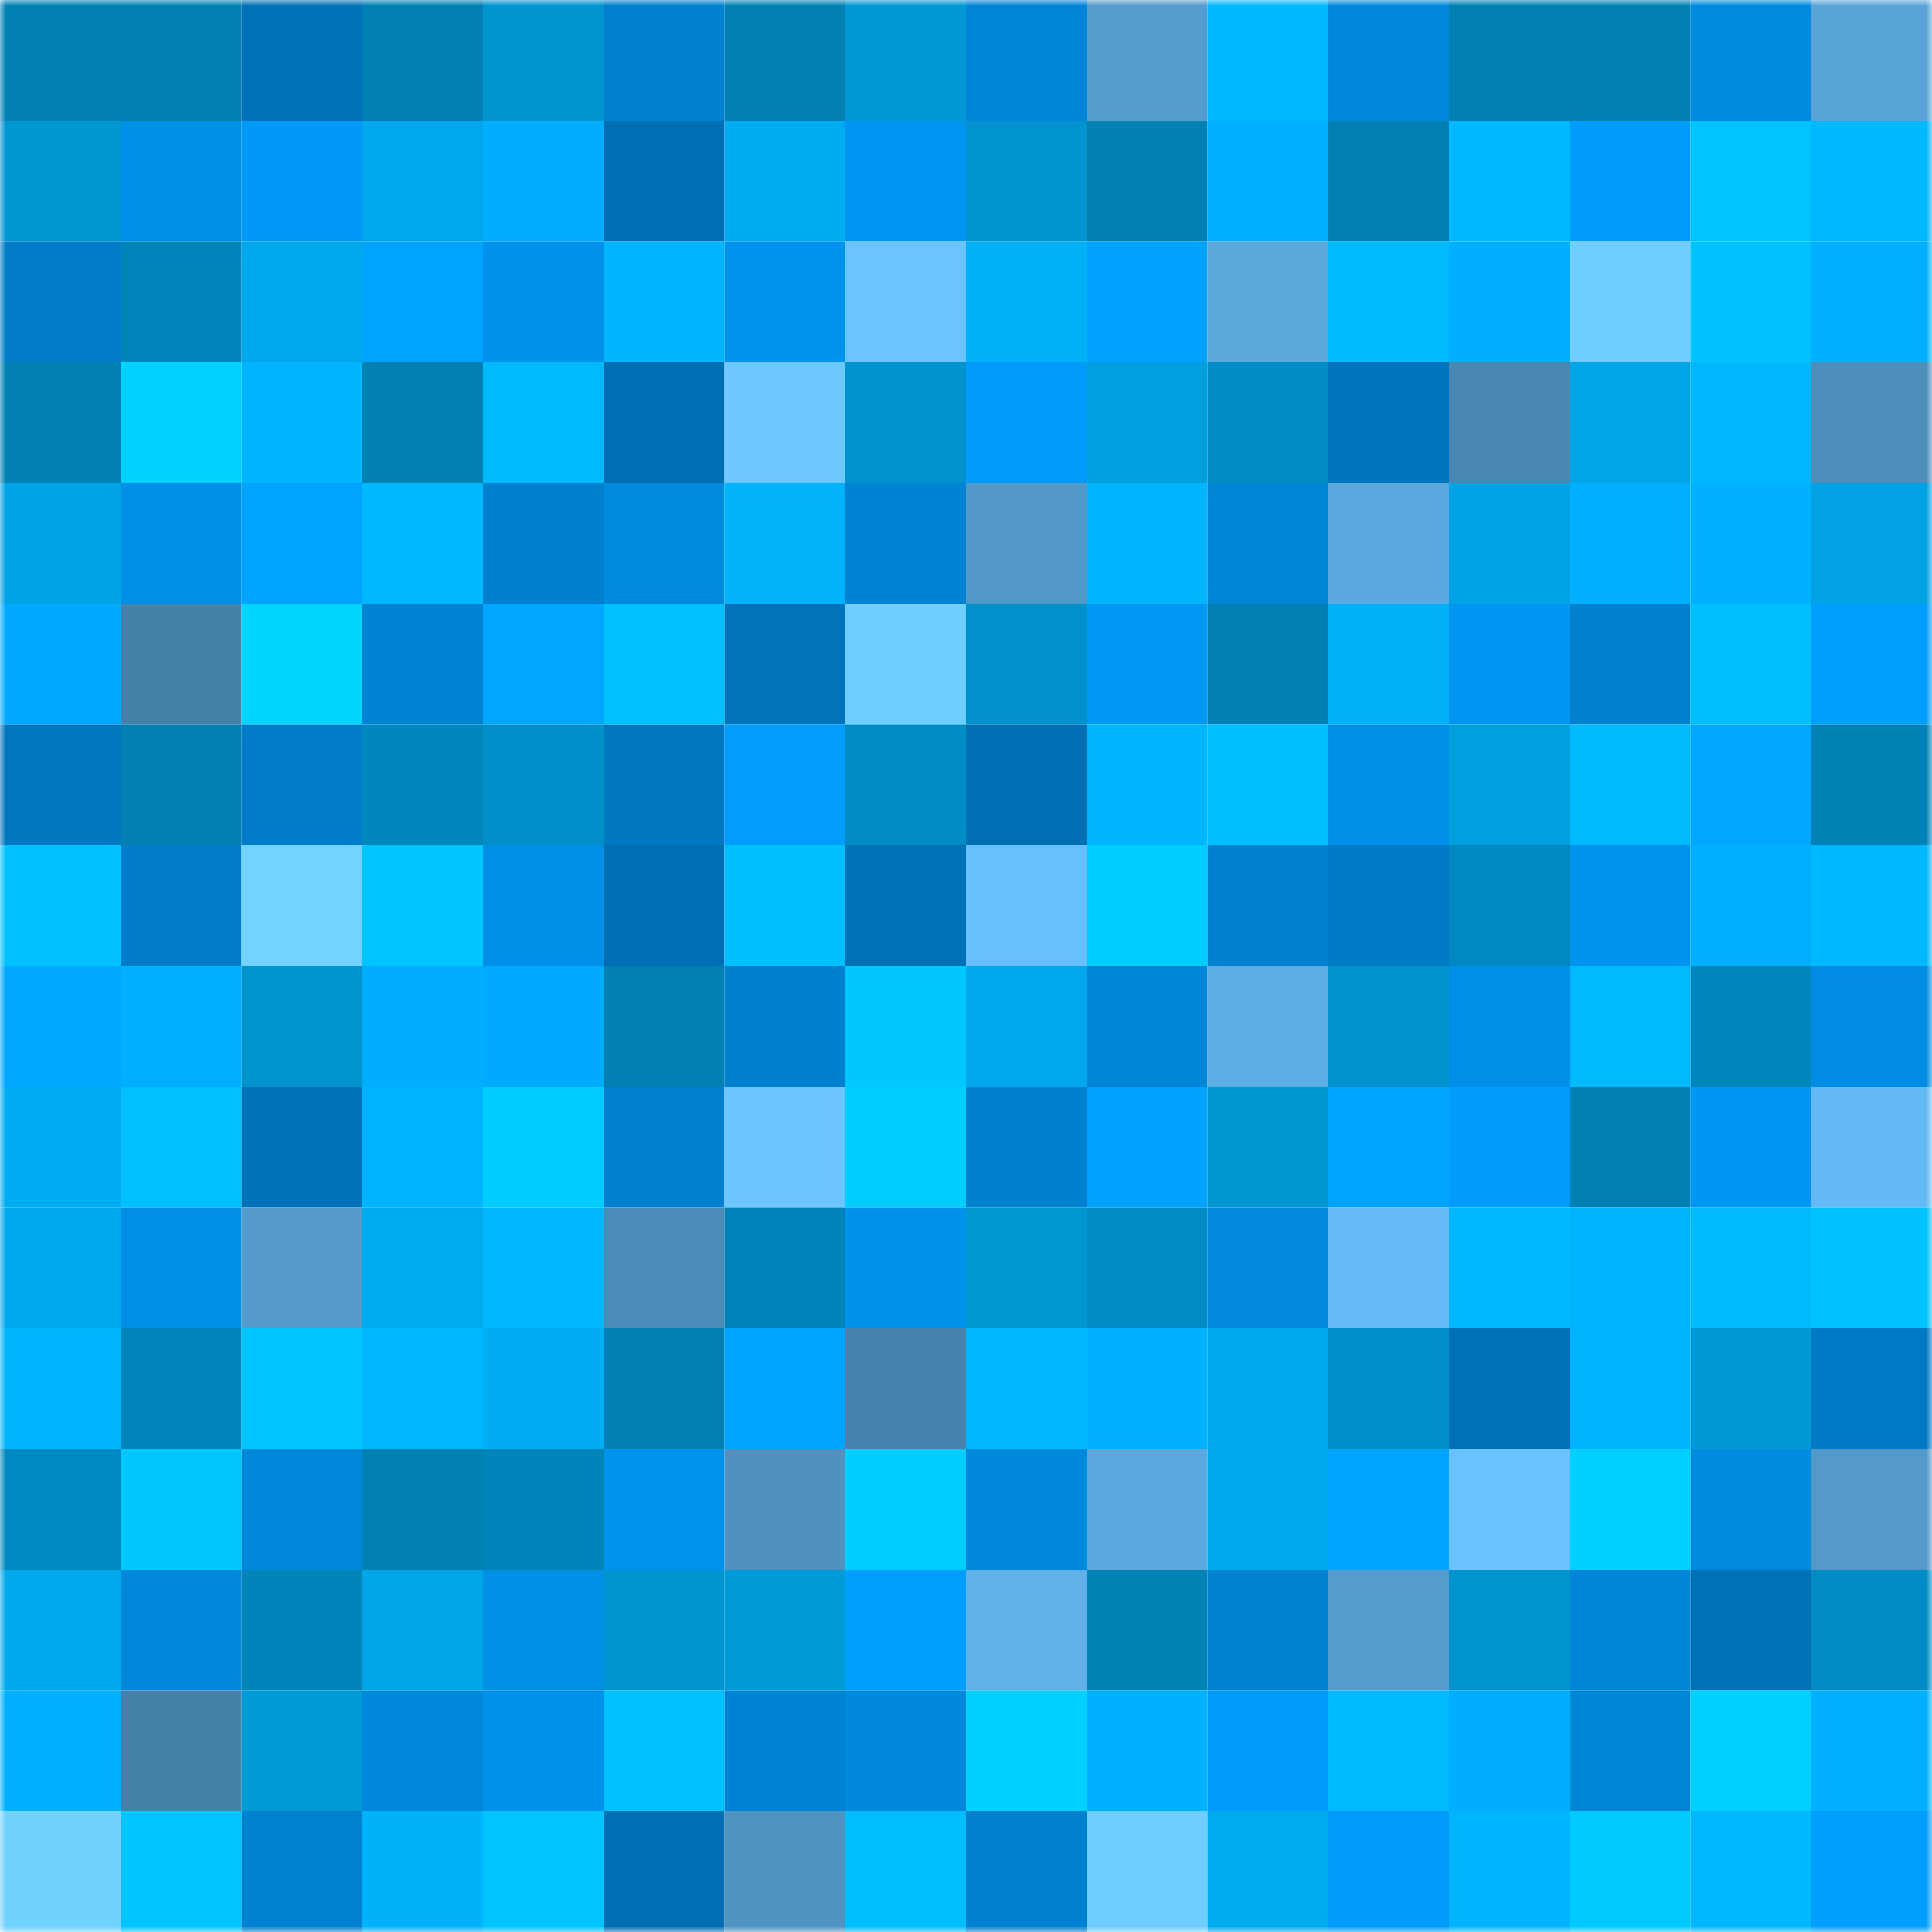 <svg viewBox="0 0 160 160" fill="none" role="img" xmlns="http://www.w3.org/2000/svg" width="240" height="240" name="ens%2Cworldofpepe.eth"><mask id="1033807684" mask-type="alpha" maskUnits="userSpaceOnUse" x="0" y="0" width="160" height="160"><rect width="160" height="160" fill="#FFFFFF"></rect></mask><g mask="url(#1033807684)"><rect x="0" y="0" width="10" height="10" fill="#0080b3"></rect><rect x="10" y="0" width="10" height="10" fill="#0080b3"></rect><rect x="20" y="0" width="10" height="10" fill="#0072b8"></rect><rect x="30" y="0" width="10" height="10" fill="#0080b3"></rect><rect x="40" y="0" width="10" height="10" fill="#0094cf"></rect><rect x="50" y="0" width="10" height="10" fill="#0081cf"></rect><rect x="60" y="0" width="10" height="10" fill="#0080b3"></rect><rect x="70" y="0" width="10" height="10" fill="#0098d4"></rect><rect x="80" y="0" width="10" height="10" fill="#0084d5"></rect><rect x="90" y="0" width="10" height="10" fill="#549ccd"></rect><rect x="100" y="0" width="10" height="10" fill="#00b8ff"></rect><rect x="110" y="0" width="10" height="10" fill="#0088db"></rect><rect x="120" y="0" width="10" height="10" fill="#0080b3"></rect><rect x="130" y="0" width="10" height="10" fill="#0080b3"></rect><rect x="140" y="0" width="10" height="10" fill="#008be0"></rect><rect x="150" y="0" width="10" height="10" fill="#59a4d8"></rect><rect x="0" y="10" width="10" height="10" fill="#0096d2"></rect><rect x="10" y="10" width="10" height="10" fill="#008fe6"></rect><rect x="20" y="10" width="10" height="10" fill="#0099f7"></rect><rect x="30" y="10" width="10" height="10" fill="#00a8eb"></rect><rect x="40" y="10" width="10" height="10" fill="#00adff"></rect><rect x="50" y="10" width="10" height="10" fill="#006eb2"></rect><rect x="60" y="10" width="10" height="10" fill="#00acf0"></rect><rect x="70" y="10" width="10" height="10" fill="#0095f1"></rect><rect x="80" y="10" width="10" height="10" fill="#0093ce"></rect><rect x="90" y="10" width="10" height="10" fill="#0080b3"></rect><rect x="100" y="10" width="10" height="10" fill="#00afff"></rect><rect x="110" y="10" width="10" height="10" fill="#0080b3"></rect><rect x="120" y="10" width="10" height="10" fill="#00b8ff"></rect><rect x="130" y="10" width="10" height="10" fill="#009cfc"></rect><rect x="140" y="10" width="10" height="10" fill="#00c4ff"></rect><rect x="150" y="10" width="10" height="10" fill="#00b8ff"></rect><rect x="0" y="20" width="10" height="10" fill="#007cc9"></rect><rect x="10" y="20" width="10" height="10" fill="#0085ba"></rect><rect x="20" y="20" width="10" height="10" fill="#00a7ea"></rect><rect x="30" y="20" width="10" height="10" fill="#00a3ff"></rect><rect x="40" y="20" width="10" height="10" fill="#0091ea"></rect><rect x="50" y="20" width="10" height="10" fill="#00b5fd"></rect><rect x="60" y="20" width="10" height="10" fill="#0092ec"></rect><rect x="70" y="20" width="10" height="10" fill="#6ac4ff"></rect><rect x="80" y="20" width="10" height="10" fill="#00b1f8"></rect><rect x="90" y="20" width="10" height="10" fill="#00a1ff"></rect><rect x="100" y="20" width="10" height="10" fill="#5ba8dc"></rect><rect x="110" y="20" width="10" height="10" fill="#00baff"></rect><rect x="120" y="20" width="10" height="10" fill="#00aeff"></rect><rect x="130" y="20" width="10" height="10" fill="#6fcdff"></rect><rect x="140" y="20" width="10" height="10" fill="#00c2ff"></rect><rect x="150" y="20" width="10" height="10" fill="#00b1ff"></rect><rect x="0" y="30" width="10" height="10" fill="#0080b3"></rect><rect x="10" y="30" width="10" height="10" fill="#00d2ff"></rect><rect x="20" y="30" width="10" height="10" fill="#00b5ff"></rect><rect x="30" y="30" width="10" height="10" fill="#0080b3"></rect><rect x="40" y="30" width="10" height="10" fill="#00b9ff"></rect><rect x="50" y="30" width="10" height="10" fill="#006eb2"></rect><rect x="60" y="30" width="10" height="10" fill="#6cc8ff"></rect><rect x="70" y="30" width="10" height="10" fill="#0092cd"></rect><rect x="80" y="30" width="10" height="10" fill="#009bfa"></rect><rect x="90" y="30" width="10" height="10" fill="#00a0df"></rect><rect x="100" y="30" width="10" height="10" fill="#008dc5"></rect><rect x="110" y="30" width="10" height="10" fill="#0075bd"></rect><rect x="120" y="30" width="10" height="10" fill="#4a88b3"></rect><rect x="130" y="30" width="10" height="10" fill="#00a5e7"></rect><rect x="140" y="30" width="10" height="10" fill="#00b6ff"></rect><rect x="150" y="30" width="10" height="10" fill="#4d8ebb"></rect><rect x="0" y="40" width="10" height="10" fill="#00a4e5"></rect><rect x="10" y="40" width="10" height="10" fill="#008fe6"></rect><rect x="20" y="40" width="10" height="10" fill="#00a4ff"></rect><rect x="30" y="40" width="10" height="10" fill="#00b8ff"></rect><rect x="40" y="40" width="10" height="10" fill="#0080ce"></rect><rect x="50" y="40" width="10" height="10" fill="#008ade"></rect><rect x="60" y="40" width="10" height="10" fill="#00b3fb"></rect><rect x="70" y="40" width="10" height="10" fill="#0083d3"></rect><rect x="80" y="40" width="10" height="10" fill="#5298c8"></rect><rect x="90" y="40" width="10" height="10" fill="#00b5fd"></rect><rect x="100" y="40" width="10" height="10" fill="#0084d4"></rect><rect x="110" y="40" width="10" height="10" fill="#5ca9df"></rect><rect x="120" y="40" width="10" height="10" fill="#00a3e3"></rect><rect x="130" y="40" width="10" height="10" fill="#00afff"></rect><rect x="140" y="40" width="10" height="10" fill="#00b1ff"></rect><rect x="150" y="40" width="10" height="10" fill="#00a2e3"></rect><rect x="0" y="50" width="10" height="10" fill="#00aaff"></rect><rect x="10" y="50" width="10" height="10" fill="#4681aa"></rect><rect x="20" y="50" width="10" height="10" fill="#00d4ff"></rect><rect x="30" y="50" width="10" height="10" fill="#0083d3"></rect><rect x="40" y="50" width="10" height="10" fill="#00a6ff"></rect><rect x="50" y="50" width="10" height="10" fill="#00c0ff"></rect><rect x="60" y="50" width="10" height="10" fill="#0073ba"></rect><rect x="70" y="50" width="10" height="10" fill="#70cfff"></rect><rect x="80" y="50" width="10" height="10" fill="#0091cb"></rect><rect x="90" y="50" width="10" height="10" fill="#0098f5"></rect><rect x="100" y="50" width="10" height="10" fill="#0080b3"></rect><rect x="110" y="50" width="10" height="10" fill="#00b2f9"></rect><rect x="120" y="50" width="10" height="10" fill="#0096f2"></rect><rect x="130" y="50" width="10" height="10" fill="#0081cf"></rect><rect x="140" y="50" width="10" height="10" fill="#00bfff"></rect><rect x="150" y="50" width="10" height="10" fill="#009fff"></rect><rect x="0" y="60" width="10" height="10" fill="#0076be"></rect><rect x="10" y="60" width="10" height="10" fill="#0080b3"></rect><rect x="20" y="60" width="10" height="10" fill="#007cc9"></rect><rect x="30" y="60" width="10" height="10" fill="#0088be"></rect><rect x="40" y="60" width="10" height="10" fill="#008fc8"></rect><rect x="50" y="60" width="10" height="10" fill="#0077c1"></rect><rect x="60" y="60" width="10" height="10" fill="#009dfd"></rect><rect x="70" y="60" width="10" height="10" fill="#008dc5"></rect><rect x="80" y="60" width="10" height="10" fill="#006fb3"></rect><rect x="90" y="60" width="10" height="10" fill="#00b5fd"></rect><rect x="100" y="60" width="10" height="10" fill="#00bfff"></rect><rect x="110" y="60" width="10" height="10" fill="#008fe6"></rect><rect x="120" y="60" width="10" height="10" fill="#009fde"></rect><rect x="130" y="60" width="10" height="10" fill="#00baff"></rect><rect x="140" y="60" width="10" height="10" fill="#00a6ff"></rect><rect x="150" y="60" width="10" height="10" fill="#0082b6"></rect><rect x="0" y="70" width="10" height="10" fill="#00c0ff"></rect><rect x="10" y="70" width="10" height="10" fill="#007cc8"></rect><rect x="20" y="70" width="10" height="10" fill="#72d3ff"></rect><rect x="30" y="70" width="10" height="10" fill="#00c5ff"></rect><rect x="40" y="70" width="10" height="10" fill="#008fe7"></rect><rect x="50" y="70" width="10" height="10" fill="#006eb2"></rect><rect x="60" y="70" width="10" height="10" fill="#00bfff"></rect><rect x="70" y="70" width="10" height="10" fill="#0071b5"></rect><rect x="80" y="70" width="10" height="10" fill="#67bffb"></rect><rect x="90" y="70" width="10" height="10" fill="#00cdff"></rect><rect x="100" y="70" width="10" height="10" fill="#0081cf"></rect><rect x="110" y="70" width="10" height="10" fill="#007ac4"></rect><rect x="120" y="70" width="10" height="10" fill="#0089c0"></rect><rect x="130" y="70" width="10" height="10" fill="#0093ed"></rect><rect x="140" y="70" width="10" height="10" fill="#00b0ff"></rect><rect x="150" y="70" width="10" height="10" fill="#00b8ff"></rect><rect x="0" y="80" width="10" height="10" fill="#00a9ff"></rect><rect x="10" y="80" width="10" height="10" fill="#00afff"></rect><rect x="20" y="80" width="10" height="10" fill="#0093cd"></rect><rect x="30" y="80" width="10" height="10" fill="#00adff"></rect><rect x="40" y="80" width="10" height="10" fill="#00abff"></rect><rect x="50" y="80" width="10" height="10" fill="#0080b3"></rect><rect x="60" y="80" width="10" height="10" fill="#0080cf"></rect><rect x="70" y="80" width="10" height="10" fill="#00c8ff"></rect><rect x="80" y="80" width="10" height="10" fill="#00a8eb"></rect><rect x="90" y="80" width="10" height="10" fill="#0085d7"></rect><rect x="100" y="80" width="10" height="10" fill="#5eaee4"></rect><rect x="110" y="80" width="10" height="10" fill="#0092cd"></rect><rect x="120" y="80" width="10" height="10" fill="#008fe6"></rect><rect x="130" y="80" width="10" height="10" fill="#00baff"></rect><rect x="140" y="80" width="10" height="10" fill="#0086bc"></rect><rect x="150" y="80" width="10" height="10" fill="#008ce2"></rect><rect x="0" y="90" width="10" height="10" fill="#00adf2"></rect><rect x="10" y="90" width="10" height="10" fill="#00c0ff"></rect><rect x="20" y="90" width="10" height="10" fill="#0072b8"></rect><rect x="30" y="90" width="10" height="10" fill="#00b3ff"></rect><rect x="40" y="90" width="10" height="10" fill="#00ccff"></rect><rect x="50" y="90" width="10" height="10" fill="#0081cf"></rect><rect x="60" y="90" width="10" height="10" fill="#6bc6ff"></rect><rect x="70" y="90" width="10" height="10" fill="#00cdff"></rect><rect x="80" y="90" width="10" height="10" fill="#0080ce"></rect><rect x="90" y="90" width="10" height="10" fill="#00a1ff"></rect><rect x="100" y="90" width="10" height="10" fill="#0096d1"></rect><rect x="110" y="90" width="10" height="10" fill="#00a3ff"></rect><rect x="120" y="90" width="10" height="10" fill="#009cfb"></rect><rect x="130" y="90" width="10" height="10" fill="#0080b3"></rect><rect x="140" y="90" width="10" height="10" fill="#0096f2"></rect><rect x="150" y="90" width="10" height="10" fill="#64baf4"></rect><rect x="0" y="100" width="10" height="10" fill="#00a9ed"></rect><rect x="10" y="100" width="10" height="10" fill="#008fe6"></rect><rect x="20" y="100" width="10" height="10" fill="#549bcc"></rect><rect x="30" y="100" width="10" height="10" fill="#00aaee"></rect><rect x="40" y="100" width="10" height="10" fill="#00b7ff"></rect><rect x="50" y="100" width="10" height="10" fill="#4c8cb8"></rect><rect x="60" y="100" width="10" height="10" fill="#0084b9"></rect><rect x="70" y="100" width="10" height="10" fill="#0091ea"></rect><rect x="80" y="100" width="10" height="10" fill="#0097d3"></rect><rect x="90" y="100" width="10" height="10" fill="#008dc5"></rect><rect x="100" y="100" width="10" height="10" fill="#0089dd"></rect><rect x="110" y="100" width="10" height="10" fill="#66bcf7"></rect><rect x="120" y="100" width="10" height="10" fill="#00b8ff"></rect><rect x="130" y="100" width="10" height="10" fill="#00b3ff"></rect><rect x="140" y="100" width="10" height="10" fill="#00bcff"></rect><rect x="150" y="100" width="10" height="10" fill="#00c2ff"></rect><rect x="0" y="110" width="10" height="10" fill="#00b4ff"></rect><rect x="10" y="110" width="10" height="10" fill="#0085ba"></rect><rect x="20" y="110" width="10" height="10" fill="#00c5ff"></rect><rect x="30" y="110" width="10" height="10" fill="#00b6ff"></rect><rect x="40" y="110" width="10" height="10" fill="#00adf2"></rect><rect x="50" y="110" width="10" height="10" fill="#0080b3"></rect><rect x="60" y="110" width="10" height="10" fill="#00a4ff"></rect><rect x="70" y="110" width="10" height="10" fill="#4784ad"></rect><rect x="80" y="110" width="10" height="10" fill="#00b7ff"></rect><rect x="90" y="110" width="10" height="10" fill="#00b1ff"></rect><rect x="100" y="110" width="10" height="10" fill="#00a9ec"></rect><rect x="110" y="110" width="10" height="10" fill="#0090c9"></rect><rect x="120" y="110" width="10" height="10" fill="#0071b6"></rect><rect x="130" y="110" width="10" height="10" fill="#00b3ff"></rect><rect x="140" y="110" width="10" height="10" fill="#0098d5"></rect><rect x="150" y="110" width="10" height="10" fill="#007ac4"></rect><rect x="0" y="120" width="10" height="10" fill="#008ac1"></rect><rect x="10" y="120" width="10" height="10" fill="#00c8ff"></rect><rect x="20" y="120" width="10" height="10" fill="#0087d9"></rect><rect x="30" y="120" width="10" height="10" fill="#0080b3"></rect><rect x="40" y="120" width="10" height="10" fill="#0084b9"></rect><rect x="50" y="120" width="10" height="10" fill="#0093ed"></rect><rect x="60" y="120" width="10" height="10" fill="#4f92bf"></rect><rect x="70" y="120" width="10" height="10" fill="#00cdff"></rect><rect x="80" y="120" width="10" height="10" fill="#0088db"></rect><rect x="90" y="120" width="10" height="10" fill="#5ca9df"></rect><rect x="100" y="120" width="10" height="10" fill="#00a9ec"></rect><rect x="110" y="120" width="10" height="10" fill="#00a3ff"></rect><rect x="120" y="120" width="10" height="10" fill="#69c2ff"></rect><rect x="130" y="120" width="10" height="10" fill="#00d0ff"></rect><rect x="140" y="120" width="10" height="10" fill="#008be0"></rect><rect x="150" y="120" width="10" height="10" fill="#5399c9"></rect><rect x="0" y="130" width="10" height="10" fill="#00a9ec"></rect><rect x="10" y="130" width="10" height="10" fill="#0088db"></rect><rect x="20" y="130" width="10" height="10" fill="#0084b9"></rect><rect x="30" y="130" width="10" height="10" fill="#00a5e7"></rect><rect x="40" y="130" width="10" height="10" fill="#0090e8"></rect><rect x="50" y="130" width="10" height="10" fill="#0095d0"></rect><rect x="60" y="130" width="10" height="10" fill="#009bd9"></rect><rect x="70" y="130" width="10" height="10" fill="#009fff"></rect><rect x="80" y="130" width="10" height="10" fill="#60b1e8"></rect><rect x="90" y="130" width="10" height="10" fill="#0082b6"></rect><rect x="100" y="130" width="10" height="10" fill="#0082d1"></rect><rect x="110" y="130" width="10" height="10" fill="#549ccd"></rect><rect x="120" y="130" width="10" height="10" fill="#0093ce"></rect><rect x="130" y="130" width="10" height="10" fill="#0085d7"></rect><rect x="140" y="130" width="10" height="10" fill="#0071b5"></rect><rect x="150" y="130" width="10" height="10" fill="#008dc5"></rect><rect x="0" y="140" width="10" height="10" fill="#00b1ff"></rect><rect x="10" y="140" width="10" height="10" fill="#4681aa"></rect><rect x="20" y="140" width="10" height="10" fill="#009ad7"></rect><rect x="30" y="140" width="10" height="10" fill="#0088db"></rect><rect x="40" y="140" width="10" height="10" fill="#0091ea"></rect><rect x="50" y="140" width="10" height="10" fill="#00c0ff"></rect><rect x="60" y="140" width="10" height="10" fill="#0083d4"></rect><rect x="70" y="140" width="10" height="10" fill="#0088db"></rect><rect x="80" y="140" width="10" height="10" fill="#00d0ff"></rect><rect x="90" y="140" width="10" height="10" fill="#00b1ff"></rect><rect x="100" y="140" width="10" height="10" fill="#009af9"></rect><rect x="110" y="140" width="10" height="10" fill="#00baff"></rect><rect x="120" y="140" width="10" height="10" fill="#00adff"></rect><rect x="130" y="140" width="10" height="10" fill="#0085d7"></rect><rect x="140" y="140" width="10" height="10" fill="#00cfff"></rect><rect x="150" y="140" width="10" height="10" fill="#00b1ff"></rect><rect x="0" y="150" width="10" height="10" fill="#71d1ff"></rect><rect x="10" y="150" width="10" height="10" fill="#00c5ff"></rect><rect x="20" y="150" width="10" height="10" fill="#0082d1"></rect><rect x="30" y="150" width="10" height="10" fill="#00b2f9"></rect><rect x="40" y="150" width="10" height="10" fill="#00c4ff"></rect><rect x="50" y="150" width="10" height="10" fill="#006eb2"></rect><rect x="60" y="150" width="10" height="10" fill="#4f93c1"></rect><rect x="70" y="150" width="10" height="10" fill="#00bdff"></rect><rect x="80" y="150" width="10" height="10" fill="#0081d0"></rect><rect x="90" y="150" width="10" height="10" fill="#6fcdff"></rect><rect x="100" y="150" width="10" height="10" fill="#00aaee"></rect><rect x="110" y="150" width="10" height="10" fill="#009cfc"></rect><rect x="120" y="150" width="10" height="10" fill="#00b5fd"></rect><rect x="130" y="150" width="10" height="10" fill="#00caff"></rect><rect x="140" y="150" width="10" height="10" fill="#00b8ff"></rect><rect x="150" y="150" width="10" height="10" fill="#009fff"></rect></g></svg>